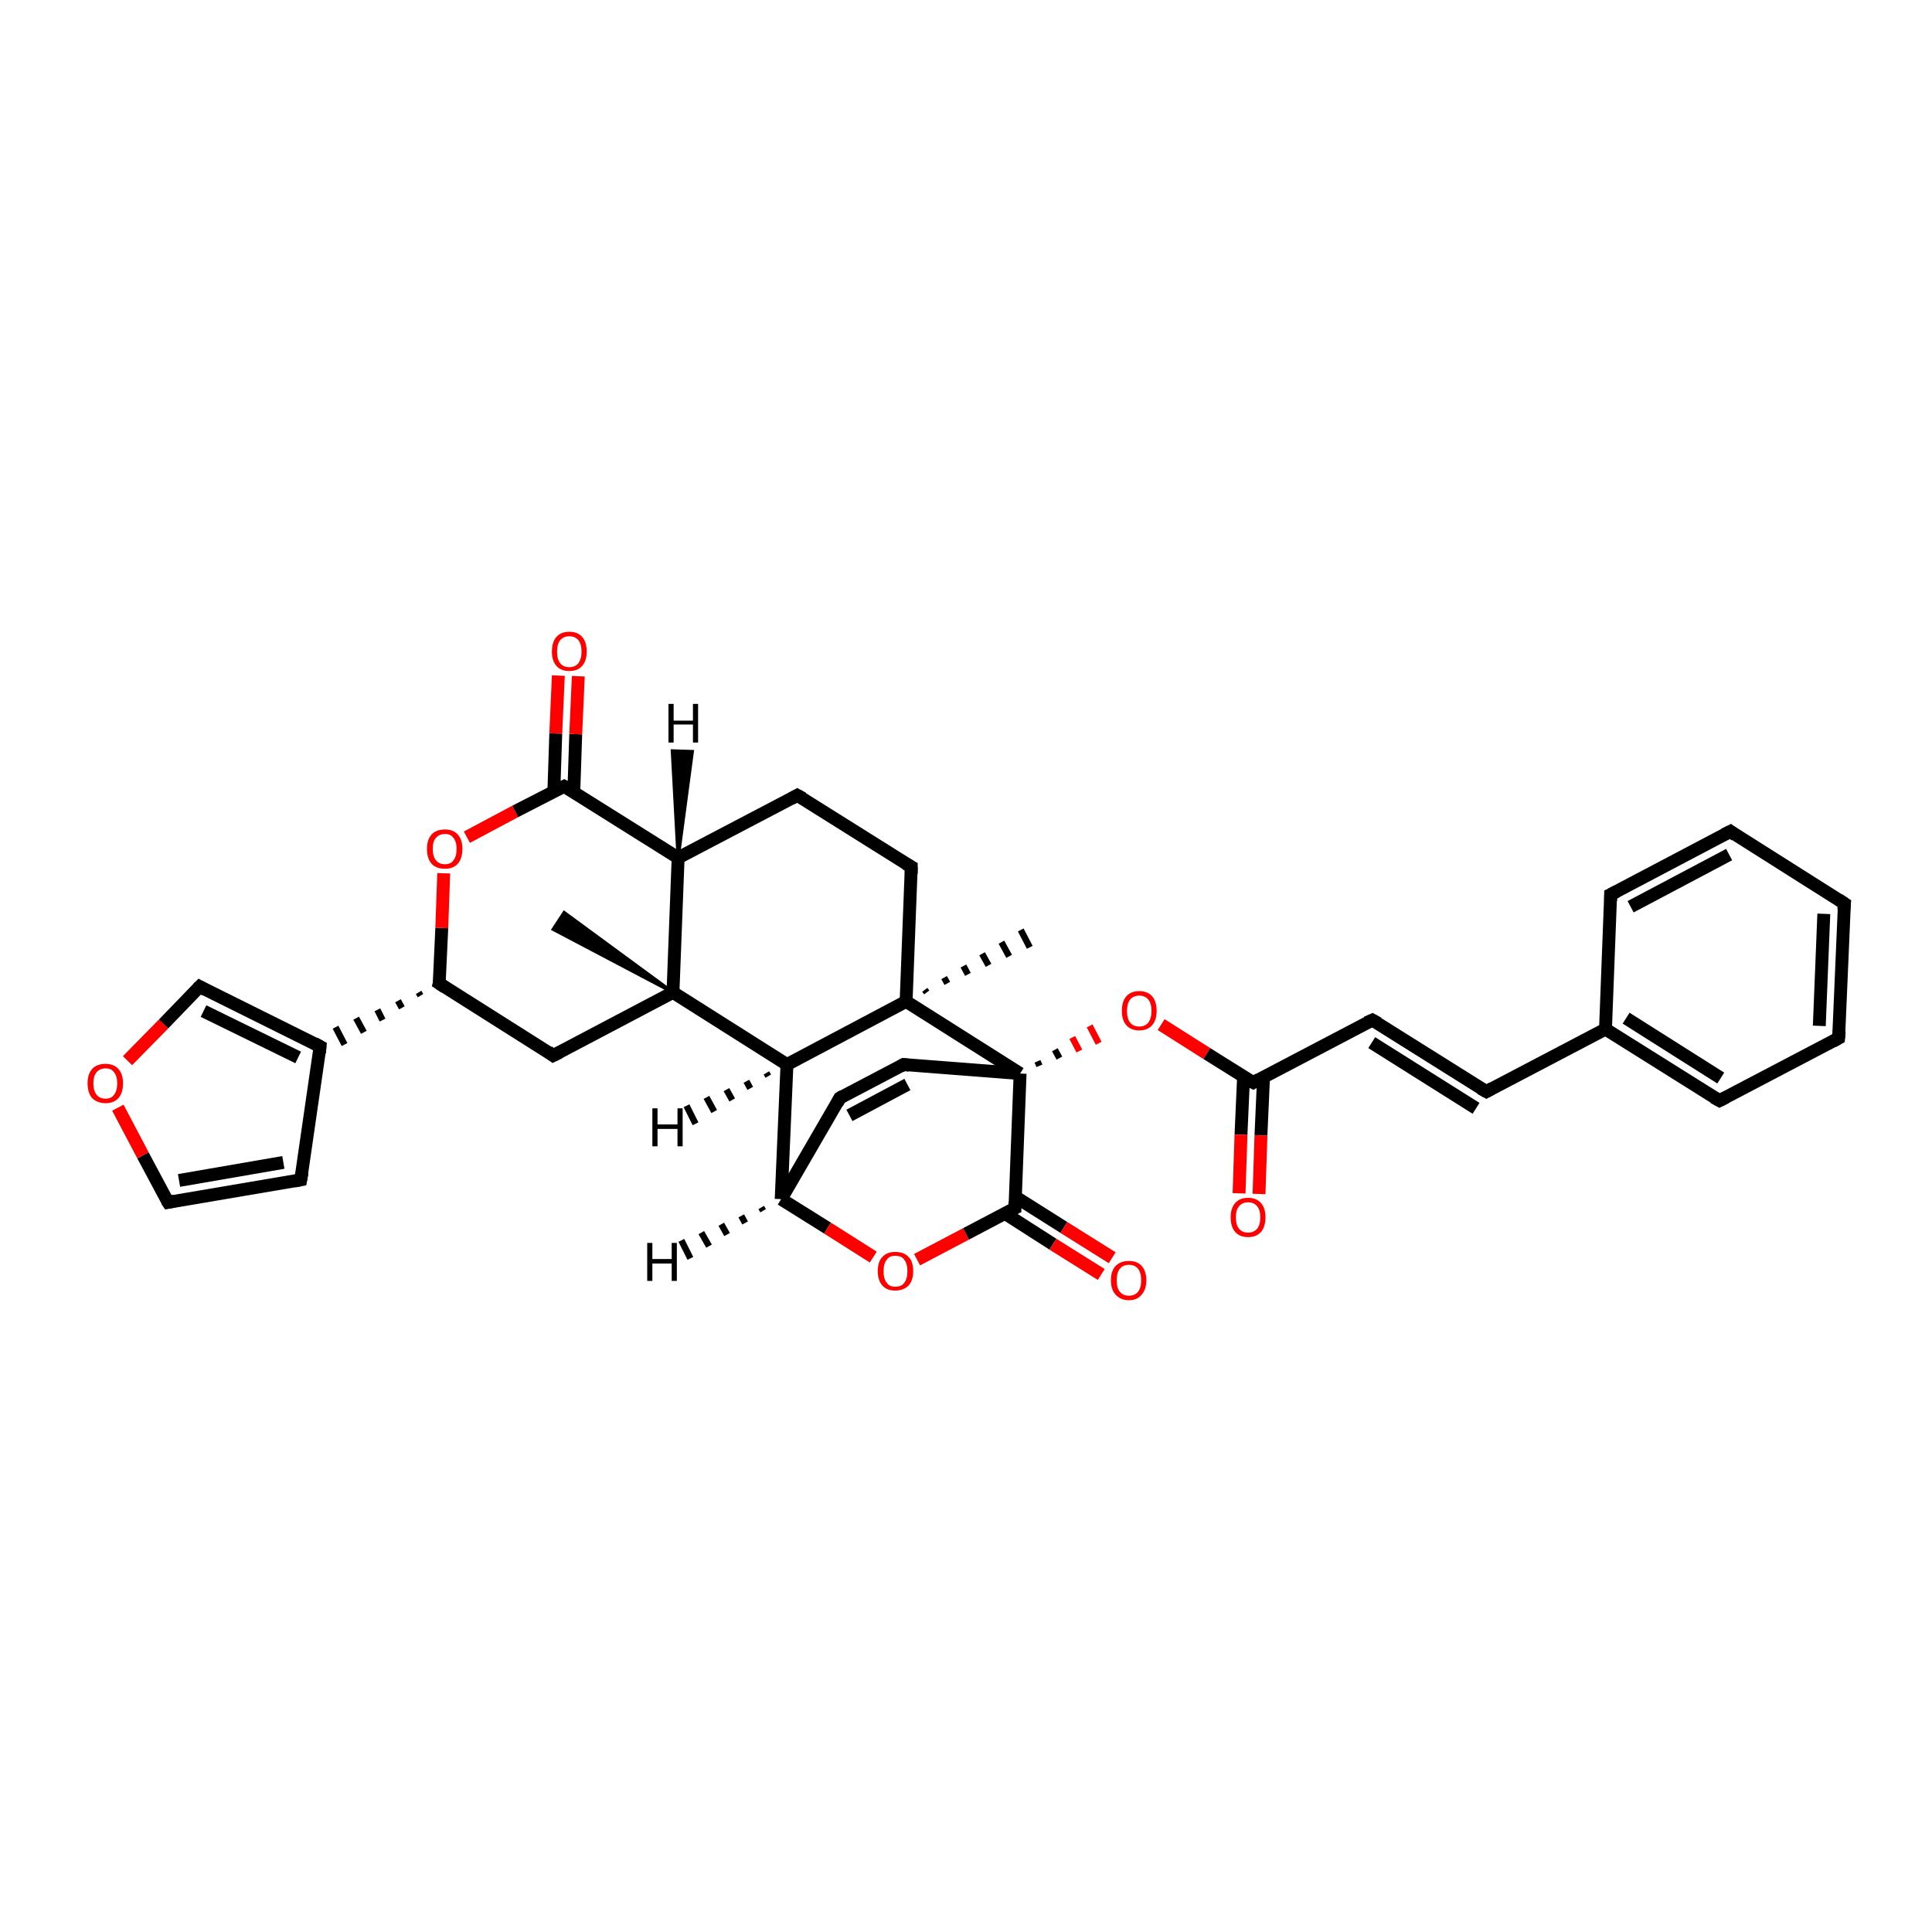 <?xml version='1.0' encoding='iso-8859-1'?>
<svg version='1.1' baseProfile='full'
              xmlns='http://www.w3.org/2000/svg'
                      xmlns:rdkit='http://www.rdkit.org/xml'
                      xmlns:xlink='http://www.w3.org/1999/xlink'
                  xml:space='preserve'
width='300px' height='300px' viewBox='0 0 300 300'>
<!-- END OF HEADER -->
<rect style='opacity:1.0;fill:#FFFFFF;stroke:none' width='300.0' height='300.0' x='0.0' y='0.0'> </rect>
<path class='bond-0 atom-1 atom-0' d='M 104.5,154.1 L 85.9,144.3 L 87.6,141.7 Z' style='fill:#000000;fill-rule:evenodd;fill-opacity:1;stroke:#000000;stroke-width:0.5px;stroke-linecap:butt;stroke-linejoin:miter;stroke-opacity:1;' />
<path class='bond-1 atom-1 atom-2' d='M 104.5,154.1 L 85.9,163.9' style='fill:none;fill-rule:evenodd;stroke:#000000;stroke-width:2.0px;stroke-linecap:butt;stroke-linejoin:miter;stroke-opacity:1' />
<path class='bond-2 atom-2 atom-3' d='M 85.9,163.9 L 68.2,152.7' style='fill:none;fill-rule:evenodd;stroke:#000000;stroke-width:2.0px;stroke-linecap:butt;stroke-linejoin:miter;stroke-opacity:1' />
<path class='bond-3 atom-3 atom-4' d='M 68.2,152.7 L 68.6,144.1' style='fill:none;fill-rule:evenodd;stroke:#000000;stroke-width:2.0px;stroke-linecap:butt;stroke-linejoin:miter;stroke-opacity:1' />
<path class='bond-3 atom-3 atom-4' d='M 68.6,144.1 L 68.9,135.6' style='fill:none;fill-rule:evenodd;stroke:#FF0000;stroke-width:2.0px;stroke-linecap:butt;stroke-linejoin:miter;stroke-opacity:1' />
<path class='bond-4 atom-4 atom-5' d='M 72.5,130.0 L 80.0,126.0' style='fill:none;fill-rule:evenodd;stroke:#FF0000;stroke-width:2.0px;stroke-linecap:butt;stroke-linejoin:miter;stroke-opacity:1' />
<path class='bond-4 atom-4 atom-5' d='M 80.0,126.0 L 87.6,122.1' style='fill:none;fill-rule:evenodd;stroke:#000000;stroke-width:2.0px;stroke-linecap:butt;stroke-linejoin:miter;stroke-opacity:1' />
<path class='bond-5 atom-5 atom-6' d='M 89.1,123.0 L 89.4,114.0' style='fill:none;fill-rule:evenodd;stroke:#000000;stroke-width:2.0px;stroke-linecap:butt;stroke-linejoin:miter;stroke-opacity:1' />
<path class='bond-5 atom-5 atom-6' d='M 89.4,114.0 L 89.8,105.0' style='fill:none;fill-rule:evenodd;stroke:#FF0000;stroke-width:2.0px;stroke-linecap:butt;stroke-linejoin:miter;stroke-opacity:1' />
<path class='bond-5 atom-5 atom-6' d='M 86.0,122.9 L 86.3,113.9' style='fill:none;fill-rule:evenodd;stroke:#000000;stroke-width:2.0px;stroke-linecap:butt;stroke-linejoin:miter;stroke-opacity:1' />
<path class='bond-5 atom-5 atom-6' d='M 86.3,113.9 L 86.7,104.9' style='fill:none;fill-rule:evenodd;stroke:#FF0000;stroke-width:2.0px;stroke-linecap:butt;stroke-linejoin:miter;stroke-opacity:1' />
<path class='bond-6 atom-5 atom-7' d='M 87.6,122.1 L 105.3,133.2' style='fill:none;fill-rule:evenodd;stroke:#000000;stroke-width:2.0px;stroke-linecap:butt;stroke-linejoin:miter;stroke-opacity:1' />
<path class='bond-7 atom-7 atom-8' d='M 105.3,133.2 L 123.8,123.5' style='fill:none;fill-rule:evenodd;stroke:#000000;stroke-width:2.0px;stroke-linecap:butt;stroke-linejoin:miter;stroke-opacity:1' />
<path class='bond-8 atom-8 atom-9' d='M 123.8,123.5 L 141.5,134.6' style='fill:none;fill-rule:evenodd;stroke:#000000;stroke-width:2.0px;stroke-linecap:butt;stroke-linejoin:miter;stroke-opacity:1' />
<path class='bond-9 atom-9 atom-10' d='M 141.5,134.6 L 140.7,155.5' style='fill:none;fill-rule:evenodd;stroke:#000000;stroke-width:2.0px;stroke-linecap:butt;stroke-linejoin:miter;stroke-opacity:1' />
<path class='bond-10 atom-10 atom-11' d='M 143.6,153.7 L 143.9,154.1' style='fill:none;fill-rule:evenodd;stroke:#000000;stroke-width:1.0px;stroke-linecap:butt;stroke-linejoin:miter;stroke-opacity:1' />
<path class='bond-10 atom-10 atom-11' d='M 146.6,151.8 L 147.1,152.7' style='fill:none;fill-rule:evenodd;stroke:#000000;stroke-width:1.0px;stroke-linecap:butt;stroke-linejoin:miter;stroke-opacity:1' />
<path class='bond-10 atom-10 atom-11' d='M 149.6,150.0 L 150.3,151.3' style='fill:none;fill-rule:evenodd;stroke:#000000;stroke-width:1.0px;stroke-linecap:butt;stroke-linejoin:miter;stroke-opacity:1' />
<path class='bond-10 atom-10 atom-11' d='M 152.5,148.1 L 153.5,149.9' style='fill:none;fill-rule:evenodd;stroke:#000000;stroke-width:1.0px;stroke-linecap:butt;stroke-linejoin:miter;stroke-opacity:1' />
<path class='bond-10 atom-10 atom-11' d='M 155.5,146.3 L 156.7,148.5' style='fill:none;fill-rule:evenodd;stroke:#000000;stroke-width:1.0px;stroke-linecap:butt;stroke-linejoin:miter;stroke-opacity:1' />
<path class='bond-10 atom-10 atom-11' d='M 158.5,144.4 L 159.9,147.1' style='fill:none;fill-rule:evenodd;stroke:#000000;stroke-width:1.0px;stroke-linecap:butt;stroke-linejoin:miter;stroke-opacity:1' />
<path class='bond-11 atom-10 atom-12' d='M 140.7,155.5 L 122.2,165.3' style='fill:none;fill-rule:evenodd;stroke:#000000;stroke-width:2.0px;stroke-linecap:butt;stroke-linejoin:miter;stroke-opacity:1' />
<path class='bond-12 atom-12 atom-13' d='M 122.2,165.3 L 121.3,186.2' style='fill:none;fill-rule:evenodd;stroke:#000000;stroke-width:2.0px;stroke-linecap:butt;stroke-linejoin:miter;stroke-opacity:1' />
<path class='bond-13 atom-13 atom-14' d='M 121.3,186.2 L 128.5,190.7' style='fill:none;fill-rule:evenodd;stroke:#000000;stroke-width:2.0px;stroke-linecap:butt;stroke-linejoin:miter;stroke-opacity:1' />
<path class='bond-13 atom-13 atom-14' d='M 128.5,190.7 L 135.6,195.2' style='fill:none;fill-rule:evenodd;stroke:#FF0000;stroke-width:2.0px;stroke-linecap:butt;stroke-linejoin:miter;stroke-opacity:1' />
<path class='bond-14 atom-14 atom-15' d='M 142.4,195.6 L 150.0,191.6' style='fill:none;fill-rule:evenodd;stroke:#FF0000;stroke-width:2.0px;stroke-linecap:butt;stroke-linejoin:miter;stroke-opacity:1' />
<path class='bond-14 atom-14 atom-15' d='M 150.0,191.6 L 157.6,187.6' style='fill:none;fill-rule:evenodd;stroke:#000000;stroke-width:2.0px;stroke-linecap:butt;stroke-linejoin:miter;stroke-opacity:1' />
<path class='bond-15 atom-15 atom-16' d='M 156.0,188.4 L 163.5,193.2' style='fill:none;fill-rule:evenodd;stroke:#000000;stroke-width:2.0px;stroke-linecap:butt;stroke-linejoin:miter;stroke-opacity:1' />
<path class='bond-15 atom-15 atom-16' d='M 163.5,193.2 L 171.0,197.9' style='fill:none;fill-rule:evenodd;stroke:#FF0000;stroke-width:2.0px;stroke-linecap:butt;stroke-linejoin:miter;stroke-opacity:1' />
<path class='bond-15 atom-15 atom-16' d='M 157.6,185.8 L 165.2,190.6' style='fill:none;fill-rule:evenodd;stroke:#000000;stroke-width:2.0px;stroke-linecap:butt;stroke-linejoin:miter;stroke-opacity:1' />
<path class='bond-15 atom-15 atom-16' d='M 165.2,190.6 L 172.7,195.3' style='fill:none;fill-rule:evenodd;stroke:#FF0000;stroke-width:2.0px;stroke-linecap:butt;stroke-linejoin:miter;stroke-opacity:1' />
<path class='bond-16 atom-15 atom-17' d='M 157.6,187.6 L 158.4,166.7' style='fill:none;fill-rule:evenodd;stroke:#000000;stroke-width:2.0px;stroke-linecap:butt;stroke-linejoin:miter;stroke-opacity:1' />
<path class='bond-17 atom-17 atom-18' d='M 161.4,165.5 L 161.1,164.8' style='fill:none;fill-rule:evenodd;stroke:#000000;stroke-width:1.0px;stroke-linecap:butt;stroke-linejoin:miter;stroke-opacity:1' />
<path class='bond-17 atom-17 atom-18' d='M 164.5,164.3 L 163.8,163.0' style='fill:none;fill-rule:evenodd;stroke:#000000;stroke-width:1.0px;stroke-linecap:butt;stroke-linejoin:miter;stroke-opacity:1' />
<path class='bond-17 atom-17 atom-18' d='M 167.6,163.2 L 166.5,161.1' style='fill:none;fill-rule:evenodd;stroke:#FF0000;stroke-width:1.0px;stroke-linecap:butt;stroke-linejoin:miter;stroke-opacity:1' />
<path class='bond-17 atom-17 atom-18' d='M 170.6,162.0 L 169.2,159.3' style='fill:none;fill-rule:evenodd;stroke:#FF0000;stroke-width:1.0px;stroke-linecap:butt;stroke-linejoin:miter;stroke-opacity:1' />
<path class='bond-18 atom-18 atom-19' d='M 180.3,159.1 L 187.4,163.6' style='fill:none;fill-rule:evenodd;stroke:#FF0000;stroke-width:2.0px;stroke-linecap:butt;stroke-linejoin:miter;stroke-opacity:1' />
<path class='bond-18 atom-18 atom-19' d='M 187.4,163.6 L 194.6,168.1' style='fill:none;fill-rule:evenodd;stroke:#000000;stroke-width:2.0px;stroke-linecap:butt;stroke-linejoin:miter;stroke-opacity:1' />
<path class='bond-19 atom-19 atom-20' d='M 193.1,167.2 L 192.7,176.2' style='fill:none;fill-rule:evenodd;stroke:#000000;stroke-width:2.0px;stroke-linecap:butt;stroke-linejoin:miter;stroke-opacity:1' />
<path class='bond-19 atom-19 atom-20' d='M 192.7,176.2 L 192.4,185.3' style='fill:none;fill-rule:evenodd;stroke:#FF0000;stroke-width:2.0px;stroke-linecap:butt;stroke-linejoin:miter;stroke-opacity:1' />
<path class='bond-19 atom-19 atom-20' d='M 196.2,167.3 L 195.8,176.3' style='fill:none;fill-rule:evenodd;stroke:#000000;stroke-width:2.0px;stroke-linecap:butt;stroke-linejoin:miter;stroke-opacity:1' />
<path class='bond-19 atom-19 atom-20' d='M 195.8,176.3 L 195.5,185.4' style='fill:none;fill-rule:evenodd;stroke:#FF0000;stroke-width:2.0px;stroke-linecap:butt;stroke-linejoin:miter;stroke-opacity:1' />
<path class='bond-20 atom-19 atom-21' d='M 194.6,168.1 L 213.1,158.4' style='fill:none;fill-rule:evenodd;stroke:#000000;stroke-width:2.0px;stroke-linecap:butt;stroke-linejoin:miter;stroke-opacity:1' />
<path class='bond-21 atom-21 atom-22' d='M 213.1,158.4 L 230.8,169.5' style='fill:none;fill-rule:evenodd;stroke:#000000;stroke-width:2.0px;stroke-linecap:butt;stroke-linejoin:miter;stroke-opacity:1' />
<path class='bond-21 atom-21 atom-22' d='M 213.0,161.9 L 229.2,172.1' style='fill:none;fill-rule:evenodd;stroke:#000000;stroke-width:2.0px;stroke-linecap:butt;stroke-linejoin:miter;stroke-opacity:1' />
<path class='bond-22 atom-22 atom-23' d='M 230.8,169.5 L 249.3,159.8' style='fill:none;fill-rule:evenodd;stroke:#000000;stroke-width:2.0px;stroke-linecap:butt;stroke-linejoin:miter;stroke-opacity:1' />
<path class='bond-23 atom-23 atom-24' d='M 249.3,159.8 L 267.0,170.9' style='fill:none;fill-rule:evenodd;stroke:#000000;stroke-width:2.0px;stroke-linecap:butt;stroke-linejoin:miter;stroke-opacity:1' />
<path class='bond-23 atom-23 atom-24' d='M 252.5,158.1 L 267.2,167.4' style='fill:none;fill-rule:evenodd;stroke:#000000;stroke-width:2.0px;stroke-linecap:butt;stroke-linejoin:miter;stroke-opacity:1' />
<path class='bond-24 atom-24 atom-25' d='M 267.0,170.9 L 285.5,161.2' style='fill:none;fill-rule:evenodd;stroke:#000000;stroke-width:2.0px;stroke-linecap:butt;stroke-linejoin:miter;stroke-opacity:1' />
<path class='bond-25 atom-25 atom-26' d='M 285.5,161.2 L 286.4,140.3' style='fill:none;fill-rule:evenodd;stroke:#000000;stroke-width:2.0px;stroke-linecap:butt;stroke-linejoin:miter;stroke-opacity:1' />
<path class='bond-25 atom-25 atom-26' d='M 282.5,159.3 L 283.2,141.9' style='fill:none;fill-rule:evenodd;stroke:#000000;stroke-width:2.0px;stroke-linecap:butt;stroke-linejoin:miter;stroke-opacity:1' />
<path class='bond-26 atom-26 atom-27' d='M 286.4,140.3 L 268.7,129.1' style='fill:none;fill-rule:evenodd;stroke:#000000;stroke-width:2.0px;stroke-linecap:butt;stroke-linejoin:miter;stroke-opacity:1' />
<path class='bond-27 atom-27 atom-28' d='M 268.7,129.1 L 250.1,138.9' style='fill:none;fill-rule:evenodd;stroke:#000000;stroke-width:2.0px;stroke-linecap:butt;stroke-linejoin:miter;stroke-opacity:1' />
<path class='bond-27 atom-27 atom-28' d='M 268.5,132.7 L 253.2,140.8' style='fill:none;fill-rule:evenodd;stroke:#000000;stroke-width:2.0px;stroke-linecap:butt;stroke-linejoin:miter;stroke-opacity:1' />
<path class='bond-28 atom-17 atom-29' d='M 158.4,166.7 L 140.3,165.3' style='fill:none;fill-rule:evenodd;stroke:#000000;stroke-width:2.0px;stroke-linecap:butt;stroke-linejoin:miter;stroke-opacity:1' />
<path class='bond-29 atom-29 atom-30' d='M 140.3,165.3 L 130.4,170.5' style='fill:none;fill-rule:evenodd;stroke:#000000;stroke-width:2.0px;stroke-linecap:butt;stroke-linejoin:miter;stroke-opacity:1' />
<path class='bond-29 atom-29 atom-30' d='M 140.9,168.4 L 131.9,173.2' style='fill:none;fill-rule:evenodd;stroke:#000000;stroke-width:2.0px;stroke-linecap:butt;stroke-linejoin:miter;stroke-opacity:1' />
<path class='bond-30 atom-3 atom-31' d='M 65.0,154.1 L 65.3,154.6' style='fill:none;fill-rule:evenodd;stroke:#000000;stroke-width:1.0px;stroke-linecap:butt;stroke-linejoin:miter;stroke-opacity:1' />
<path class='bond-30 atom-3 atom-31' d='M 61.8,155.4 L 62.4,156.5' style='fill:none;fill-rule:evenodd;stroke:#000000;stroke-width:1.0px;stroke-linecap:butt;stroke-linejoin:miter;stroke-opacity:1' />
<path class='bond-30 atom-3 atom-31' d='M 58.6,156.8 L 59.4,158.4' style='fill:none;fill-rule:evenodd;stroke:#000000;stroke-width:1.0px;stroke-linecap:butt;stroke-linejoin:miter;stroke-opacity:1' />
<path class='bond-30 atom-3 atom-31' d='M 55.3,158.1 L 56.5,160.3' style='fill:none;fill-rule:evenodd;stroke:#000000;stroke-width:1.0px;stroke-linecap:butt;stroke-linejoin:miter;stroke-opacity:1' />
<path class='bond-30 atom-3 atom-31' d='M 52.1,159.5 L 53.5,162.2' style='fill:none;fill-rule:evenodd;stroke:#000000;stroke-width:1.0px;stroke-linecap:butt;stroke-linejoin:miter;stroke-opacity:1' />
<path class='bond-31 atom-31 atom-32' d='M 49.7,162.5 L 46.7,183.2' style='fill:none;fill-rule:evenodd;stroke:#000000;stroke-width:2.0px;stroke-linecap:butt;stroke-linejoin:miter;stroke-opacity:1' />
<path class='bond-32 atom-32 atom-33' d='M 46.7,183.2 L 26.1,186.7' style='fill:none;fill-rule:evenodd;stroke:#000000;stroke-width:2.0px;stroke-linecap:butt;stroke-linejoin:miter;stroke-opacity:1' />
<path class='bond-32 atom-32 atom-33' d='M 44.0,180.5 L 27.8,183.3' style='fill:none;fill-rule:evenodd;stroke:#000000;stroke-width:2.0px;stroke-linecap:butt;stroke-linejoin:miter;stroke-opacity:1' />
<path class='bond-33 atom-33 atom-34' d='M 26.1,186.7 L 22.2,179.4' style='fill:none;fill-rule:evenodd;stroke:#000000;stroke-width:2.0px;stroke-linecap:butt;stroke-linejoin:miter;stroke-opacity:1' />
<path class='bond-33 atom-33 atom-34' d='M 22.2,179.4 L 18.3,172.0' style='fill:none;fill-rule:evenodd;stroke:#FF0000;stroke-width:2.0px;stroke-linecap:butt;stroke-linejoin:miter;stroke-opacity:1' />
<path class='bond-34 atom-34 atom-35' d='M 19.8,164.7 L 25.4,159.0' style='fill:none;fill-rule:evenodd;stroke:#FF0000;stroke-width:2.0px;stroke-linecap:butt;stroke-linejoin:miter;stroke-opacity:1' />
<path class='bond-34 atom-34 atom-35' d='M 25.4,159.0 L 31.0,153.2' style='fill:none;fill-rule:evenodd;stroke:#000000;stroke-width:2.0px;stroke-linecap:butt;stroke-linejoin:miter;stroke-opacity:1' />
<path class='bond-35 atom-7 atom-1' d='M 105.3,133.2 L 104.5,154.1' style='fill:none;fill-rule:evenodd;stroke:#000000;stroke-width:2.0px;stroke-linecap:butt;stroke-linejoin:miter;stroke-opacity:1' />
<path class='bond-36 atom-17 atom-10' d='M 158.4,166.7 L 140.7,155.5' style='fill:none;fill-rule:evenodd;stroke:#000000;stroke-width:2.0px;stroke-linecap:butt;stroke-linejoin:miter;stroke-opacity:1' />
<path class='bond-37 atom-28 atom-23' d='M 250.1,138.9 L 249.3,159.8' style='fill:none;fill-rule:evenodd;stroke:#000000;stroke-width:2.0px;stroke-linecap:butt;stroke-linejoin:miter;stroke-opacity:1' />
<path class='bond-38 atom-35 atom-31' d='M 31.0,153.2 L 49.7,162.5' style='fill:none;fill-rule:evenodd;stroke:#000000;stroke-width:2.0px;stroke-linecap:butt;stroke-linejoin:miter;stroke-opacity:1' />
<path class='bond-38 atom-35 atom-31' d='M 31.6,157.0 L 46.3,164.2' style='fill:none;fill-rule:evenodd;stroke:#000000;stroke-width:2.0px;stroke-linecap:butt;stroke-linejoin:miter;stroke-opacity:1' />
<path class='bond-39 atom-12 atom-1' d='M 122.2,165.3 L 104.5,154.1' style='fill:none;fill-rule:evenodd;stroke:#000000;stroke-width:2.0px;stroke-linecap:butt;stroke-linejoin:miter;stroke-opacity:1' />
<path class='bond-40 atom-30 atom-13' d='M 130.4,170.5 L 121.3,186.2' style='fill:none;fill-rule:evenodd;stroke:#000000;stroke-width:2.0px;stroke-linecap:butt;stroke-linejoin:miter;stroke-opacity:1' />
<path class='bond-41 atom-7 atom-36' d='M 105.3,133.2 L 104.4,116.6 L 107.5,116.7 Z' style='fill:#000000;fill-rule:evenodd;fill-opacity:1;stroke:#000000;stroke-width:0.5px;stroke-linecap:butt;stroke-linejoin:miter;stroke-opacity:1;' />
<path class='bond-42 atom-12 atom-37' d='M 119.3,167.1 L 119.0,166.6' style='fill:none;fill-rule:evenodd;stroke:#000000;stroke-width:1.0px;stroke-linecap:butt;stroke-linejoin:miter;stroke-opacity:1' />
<path class='bond-42 atom-12 atom-37' d='M 116.5,169.0 L 115.9,167.9' style='fill:none;fill-rule:evenodd;stroke:#000000;stroke-width:1.0px;stroke-linecap:butt;stroke-linejoin:miter;stroke-opacity:1' />
<path class='bond-42 atom-12 atom-37' d='M 113.7,170.8 L 112.8,169.2' style='fill:none;fill-rule:evenodd;stroke:#000000;stroke-width:1.0px;stroke-linecap:butt;stroke-linejoin:miter;stroke-opacity:1' />
<path class='bond-42 atom-12 atom-37' d='M 110.9,172.6 L 109.7,170.4' style='fill:none;fill-rule:evenodd;stroke:#000000;stroke-width:1.0px;stroke-linecap:butt;stroke-linejoin:miter;stroke-opacity:1' />
<path class='bond-42 atom-12 atom-37' d='M 108.0,174.5 L 106.6,171.7' style='fill:none;fill-rule:evenodd;stroke:#000000;stroke-width:1.0px;stroke-linecap:butt;stroke-linejoin:miter;stroke-opacity:1' />
<path class='bond-43 atom-13 atom-38' d='M 118.5,188.0 L 118.2,187.5' style='fill:none;fill-rule:evenodd;stroke:#000000;stroke-width:1.0px;stroke-linecap:butt;stroke-linejoin:miter;stroke-opacity:1' />
<path class='bond-43 atom-13 atom-38' d='M 115.7,189.9 L 115.1,188.8' style='fill:none;fill-rule:evenodd;stroke:#000000;stroke-width:1.0px;stroke-linecap:butt;stroke-linejoin:miter;stroke-opacity:1' />
<path class='bond-43 atom-13 atom-38' d='M 112.9,191.7 L 112.0,190.1' style='fill:none;fill-rule:evenodd;stroke:#000000;stroke-width:1.0px;stroke-linecap:butt;stroke-linejoin:miter;stroke-opacity:1' />
<path class='bond-43 atom-13 atom-38' d='M 110.1,193.5 L 108.9,191.4' style='fill:none;fill-rule:evenodd;stroke:#000000;stroke-width:1.0px;stroke-linecap:butt;stroke-linejoin:miter;stroke-opacity:1' />
<path class='bond-43 atom-13 atom-38' d='M 107.2,195.4 L 105.8,192.6' style='fill:none;fill-rule:evenodd;stroke:#000000;stroke-width:1.0px;stroke-linecap:butt;stroke-linejoin:miter;stroke-opacity:1' />
<path d='M 86.9,163.4 L 85.9,163.9 L 85.1,163.3' style='fill:none;stroke:#000000;stroke-width:2.0px;stroke-linecap:butt;stroke-linejoin:miter;stroke-opacity:1;' />
<path d='M 69.1,153.3 L 68.2,152.7 L 68.3,152.3' style='fill:none;stroke:#000000;stroke-width:2.0px;stroke-linecap:butt;stroke-linejoin:miter;stroke-opacity:1;' />
<path d='M 87.2,122.3 L 87.6,122.1 L 88.5,122.6' style='fill:none;stroke:#000000;stroke-width:2.0px;stroke-linecap:butt;stroke-linejoin:miter;stroke-opacity:1;' />
<path d='M 122.9,124.0 L 123.8,123.5 L 124.7,124.0' style='fill:none;stroke:#000000;stroke-width:2.0px;stroke-linecap:butt;stroke-linejoin:miter;stroke-opacity:1;' />
<path d='M 140.6,134.1 L 141.5,134.6 L 141.5,135.7' style='fill:none;stroke:#000000;stroke-width:2.0px;stroke-linecap:butt;stroke-linejoin:miter;stroke-opacity:1;' />
<path d='M 157.2,187.8 L 157.6,187.6 L 157.6,186.6' style='fill:none;stroke:#000000;stroke-width:2.0px;stroke-linecap:butt;stroke-linejoin:miter;stroke-opacity:1;' />
<path d='M 194.2,167.9 L 194.6,168.1 L 195.5,167.6' style='fill:none;stroke:#000000;stroke-width:2.0px;stroke-linecap:butt;stroke-linejoin:miter;stroke-opacity:1;' />
<path d='M 212.2,158.8 L 213.1,158.4 L 214.0,158.9' style='fill:none;stroke:#000000;stroke-width:2.0px;stroke-linecap:butt;stroke-linejoin:miter;stroke-opacity:1;' />
<path d='M 229.9,169.0 L 230.8,169.5 L 231.7,169.0' style='fill:none;stroke:#000000;stroke-width:2.0px;stroke-linecap:butt;stroke-linejoin:miter;stroke-opacity:1;' />
<path d='M 266.1,170.4 L 267.0,170.9 L 268.0,170.4' style='fill:none;stroke:#000000;stroke-width:2.0px;stroke-linecap:butt;stroke-linejoin:miter;stroke-opacity:1;' />
<path d='M 284.6,161.7 L 285.5,161.2 L 285.6,160.1' style='fill:none;stroke:#000000;stroke-width:2.0px;stroke-linecap:butt;stroke-linejoin:miter;stroke-opacity:1;' />
<path d='M 286.3,141.3 L 286.4,140.3 L 285.5,139.7' style='fill:none;stroke:#000000;stroke-width:2.0px;stroke-linecap:butt;stroke-linejoin:miter;stroke-opacity:1;' />
<path d='M 269.5,129.7 L 268.7,129.1 L 267.7,129.6' style='fill:none;stroke:#000000;stroke-width:2.0px;stroke-linecap:butt;stroke-linejoin:miter;stroke-opacity:1;' />
<path d='M 251.1,138.4 L 250.1,138.9 L 250.1,139.9' style='fill:none;stroke:#000000;stroke-width:2.0px;stroke-linecap:butt;stroke-linejoin:miter;stroke-opacity:1;' />
<path d='M 141.2,165.4 L 140.3,165.3 L 139.8,165.6' style='fill:none;stroke:#000000;stroke-width:2.0px;stroke-linecap:butt;stroke-linejoin:miter;stroke-opacity:1;' />
<path d='M 130.9,170.2 L 130.4,170.5 L 130.0,171.3' style='fill:none;stroke:#000000;stroke-width:2.0px;stroke-linecap:butt;stroke-linejoin:miter;stroke-opacity:1;' />
<path d='M 49.6,163.5 L 49.7,162.5 L 48.8,162.0' style='fill:none;stroke:#000000;stroke-width:2.0px;stroke-linecap:butt;stroke-linejoin:miter;stroke-opacity:1;' />
<path d='M 46.9,182.1 L 46.7,183.2 L 45.7,183.4' style='fill:none;stroke:#000000;stroke-width:2.0px;stroke-linecap:butt;stroke-linejoin:miter;stroke-opacity:1;' />
<path d='M 27.1,186.5 L 26.1,186.7 L 25.9,186.4' style='fill:none;stroke:#000000;stroke-width:2.0px;stroke-linecap:butt;stroke-linejoin:miter;stroke-opacity:1;' />
<path d='M 30.7,153.5 L 31.0,153.2 L 31.9,153.7' style='fill:none;stroke:#000000;stroke-width:2.0px;stroke-linecap:butt;stroke-linejoin:miter;stroke-opacity:1;' />
<path class='atom-4' d='M 66.3 131.8
Q 66.3 130.4, 67.0 129.6
Q 67.7 128.8, 69.1 128.8
Q 70.4 128.8, 71.1 129.6
Q 71.8 130.4, 71.8 131.8
Q 71.8 133.3, 71.1 134.1
Q 70.4 134.9, 69.1 134.9
Q 67.7 134.9, 67.0 134.1
Q 66.3 133.3, 66.3 131.8
M 69.1 134.2
Q 70.0 134.2, 70.4 133.6
Q 70.9 133.0, 70.9 131.8
Q 70.9 130.7, 70.4 130.1
Q 70.0 129.5, 69.1 129.5
Q 68.2 129.5, 67.7 130.1
Q 67.2 130.6, 67.2 131.8
Q 67.2 133.0, 67.7 133.6
Q 68.2 134.2, 69.1 134.2
' fill='#FF0000'/>
<path class='atom-6' d='M 85.7 101.2
Q 85.7 99.7, 86.4 98.9
Q 87.1 98.1, 88.4 98.1
Q 89.7 98.1, 90.4 98.9
Q 91.1 99.7, 91.1 101.2
Q 91.1 102.6, 90.4 103.4
Q 89.7 104.2, 88.4 104.2
Q 87.1 104.2, 86.4 103.4
Q 85.7 102.6, 85.7 101.2
M 88.4 103.6
Q 89.3 103.6, 89.8 103.0
Q 90.3 102.3, 90.3 101.2
Q 90.3 100.0, 89.8 99.4
Q 89.3 98.8, 88.4 98.8
Q 87.5 98.8, 87.0 99.4
Q 86.5 100.0, 86.5 101.2
Q 86.5 102.4, 87.0 103.0
Q 87.5 103.6, 88.4 103.6
' fill='#FF0000'/>
<path class='atom-14' d='M 136.3 197.4
Q 136.3 195.9, 137.0 195.2
Q 137.7 194.4, 139.0 194.4
Q 140.4 194.4, 141.1 195.2
Q 141.8 195.9, 141.8 197.4
Q 141.8 198.8, 141.1 199.6
Q 140.3 200.4, 139.0 200.4
Q 137.7 200.4, 137.0 199.6
Q 136.3 198.8, 136.3 197.4
M 139.0 199.8
Q 140.0 199.8, 140.4 199.2
Q 140.9 198.6, 140.9 197.4
Q 140.9 196.2, 140.4 195.6
Q 140.0 195.0, 139.0 195.0
Q 138.1 195.0, 137.7 195.6
Q 137.2 196.2, 137.2 197.4
Q 137.2 198.6, 137.7 199.2
Q 138.1 199.8, 139.0 199.8
' fill='#FF0000'/>
<path class='atom-16' d='M 172.5 198.8
Q 172.5 197.4, 173.2 196.6
Q 174.0 195.8, 175.3 195.8
Q 176.6 195.8, 177.3 196.6
Q 178.0 197.4, 178.0 198.8
Q 178.0 200.2, 177.3 201.0
Q 176.6 201.9, 175.3 201.9
Q 174.0 201.9, 173.2 201.0
Q 172.5 200.2, 172.5 198.8
M 175.3 201.2
Q 176.2 201.2, 176.7 200.6
Q 177.2 200.0, 177.2 198.8
Q 177.2 197.6, 176.7 197.0
Q 176.2 196.4, 175.3 196.4
Q 174.4 196.4, 173.9 197.0
Q 173.4 197.6, 173.4 198.8
Q 173.4 200.0, 173.9 200.6
Q 174.4 201.2, 175.3 201.2
' fill='#FF0000'/>
<path class='atom-18' d='M 174.2 157.0
Q 174.2 155.5, 174.9 154.7
Q 175.6 153.9, 176.9 153.9
Q 178.2 153.9, 178.9 154.7
Q 179.6 155.5, 179.6 157.0
Q 179.6 158.4, 178.9 159.2
Q 178.2 160.0, 176.9 160.0
Q 175.6 160.0, 174.9 159.2
Q 174.2 158.4, 174.2 157.0
M 176.9 159.4
Q 177.8 159.4, 178.3 158.8
Q 178.8 158.1, 178.8 157.0
Q 178.8 155.8, 178.3 155.2
Q 177.8 154.6, 176.9 154.6
Q 176.0 154.6, 175.5 155.2
Q 175.0 155.8, 175.0 157.0
Q 175.0 158.2, 175.5 158.8
Q 176.0 159.4, 176.9 159.4
' fill='#FF0000'/>
<path class='atom-20' d='M 191.1 189.0
Q 191.1 187.6, 191.8 186.8
Q 192.5 186.0, 193.8 186.0
Q 195.1 186.0, 195.8 186.8
Q 196.5 187.6, 196.5 189.0
Q 196.5 190.5, 195.8 191.3
Q 195.1 192.1, 193.8 192.1
Q 192.5 192.1, 191.8 191.3
Q 191.1 190.5, 191.1 189.0
M 193.8 191.4
Q 194.7 191.4, 195.2 190.8
Q 195.7 190.2, 195.7 189.0
Q 195.7 187.9, 195.2 187.3
Q 194.7 186.7, 193.8 186.7
Q 192.9 186.7, 192.4 187.3
Q 191.9 187.9, 191.9 189.0
Q 191.9 190.2, 192.4 190.8
Q 192.9 191.4, 193.8 191.4
' fill='#FF0000'/>
<path class='atom-34' d='M 13.6 168.2
Q 13.6 166.8, 14.3 166.0
Q 15.0 165.2, 16.4 165.2
Q 17.7 165.2, 18.4 166.0
Q 19.1 166.8, 19.1 168.2
Q 19.1 169.7, 18.4 170.5
Q 17.7 171.3, 16.4 171.3
Q 15.1 171.3, 14.3 170.5
Q 13.6 169.7, 13.6 168.2
M 16.4 170.6
Q 17.3 170.6, 17.7 170.0
Q 18.2 169.4, 18.2 168.2
Q 18.2 167.1, 17.7 166.5
Q 17.3 165.9, 16.4 165.9
Q 15.5 165.9, 15.0 166.5
Q 14.5 167.1, 14.5 168.2
Q 14.5 169.4, 15.0 170.0
Q 15.5 170.6, 16.4 170.6
' fill='#FF0000'/>
<path class='atom-36' d='M 103.8 109.3
L 104.6 109.3
L 104.6 111.9
L 107.6 111.9
L 107.6 109.3
L 108.4 109.3
L 108.4 115.3
L 107.6 115.3
L 107.6 112.5
L 104.6 112.5
L 104.6 115.3
L 103.8 115.3
L 103.8 109.3
' fill='#000000'/>
<path class='atom-37' d='M 101.3 172.1
L 102.1 172.1
L 102.1 174.6
L 105.2 174.6
L 105.2 172.1
L 106.0 172.1
L 106.0 178.0
L 105.2 178.0
L 105.2 175.3
L 102.1 175.3
L 102.1 178.0
L 101.3 178.0
L 101.3 172.1
' fill='#000000'/>
<path class='atom-38' d='M 100.5 193.0
L 101.3 193.0
L 101.3 195.5
L 104.3 195.5
L 104.3 193.0
L 105.1 193.0
L 105.1 198.9
L 104.3 198.9
L 104.3 196.2
L 101.3 196.2
L 101.3 198.9
L 100.5 198.9
L 100.5 193.0
' fill='#000000'/>
</svg>
